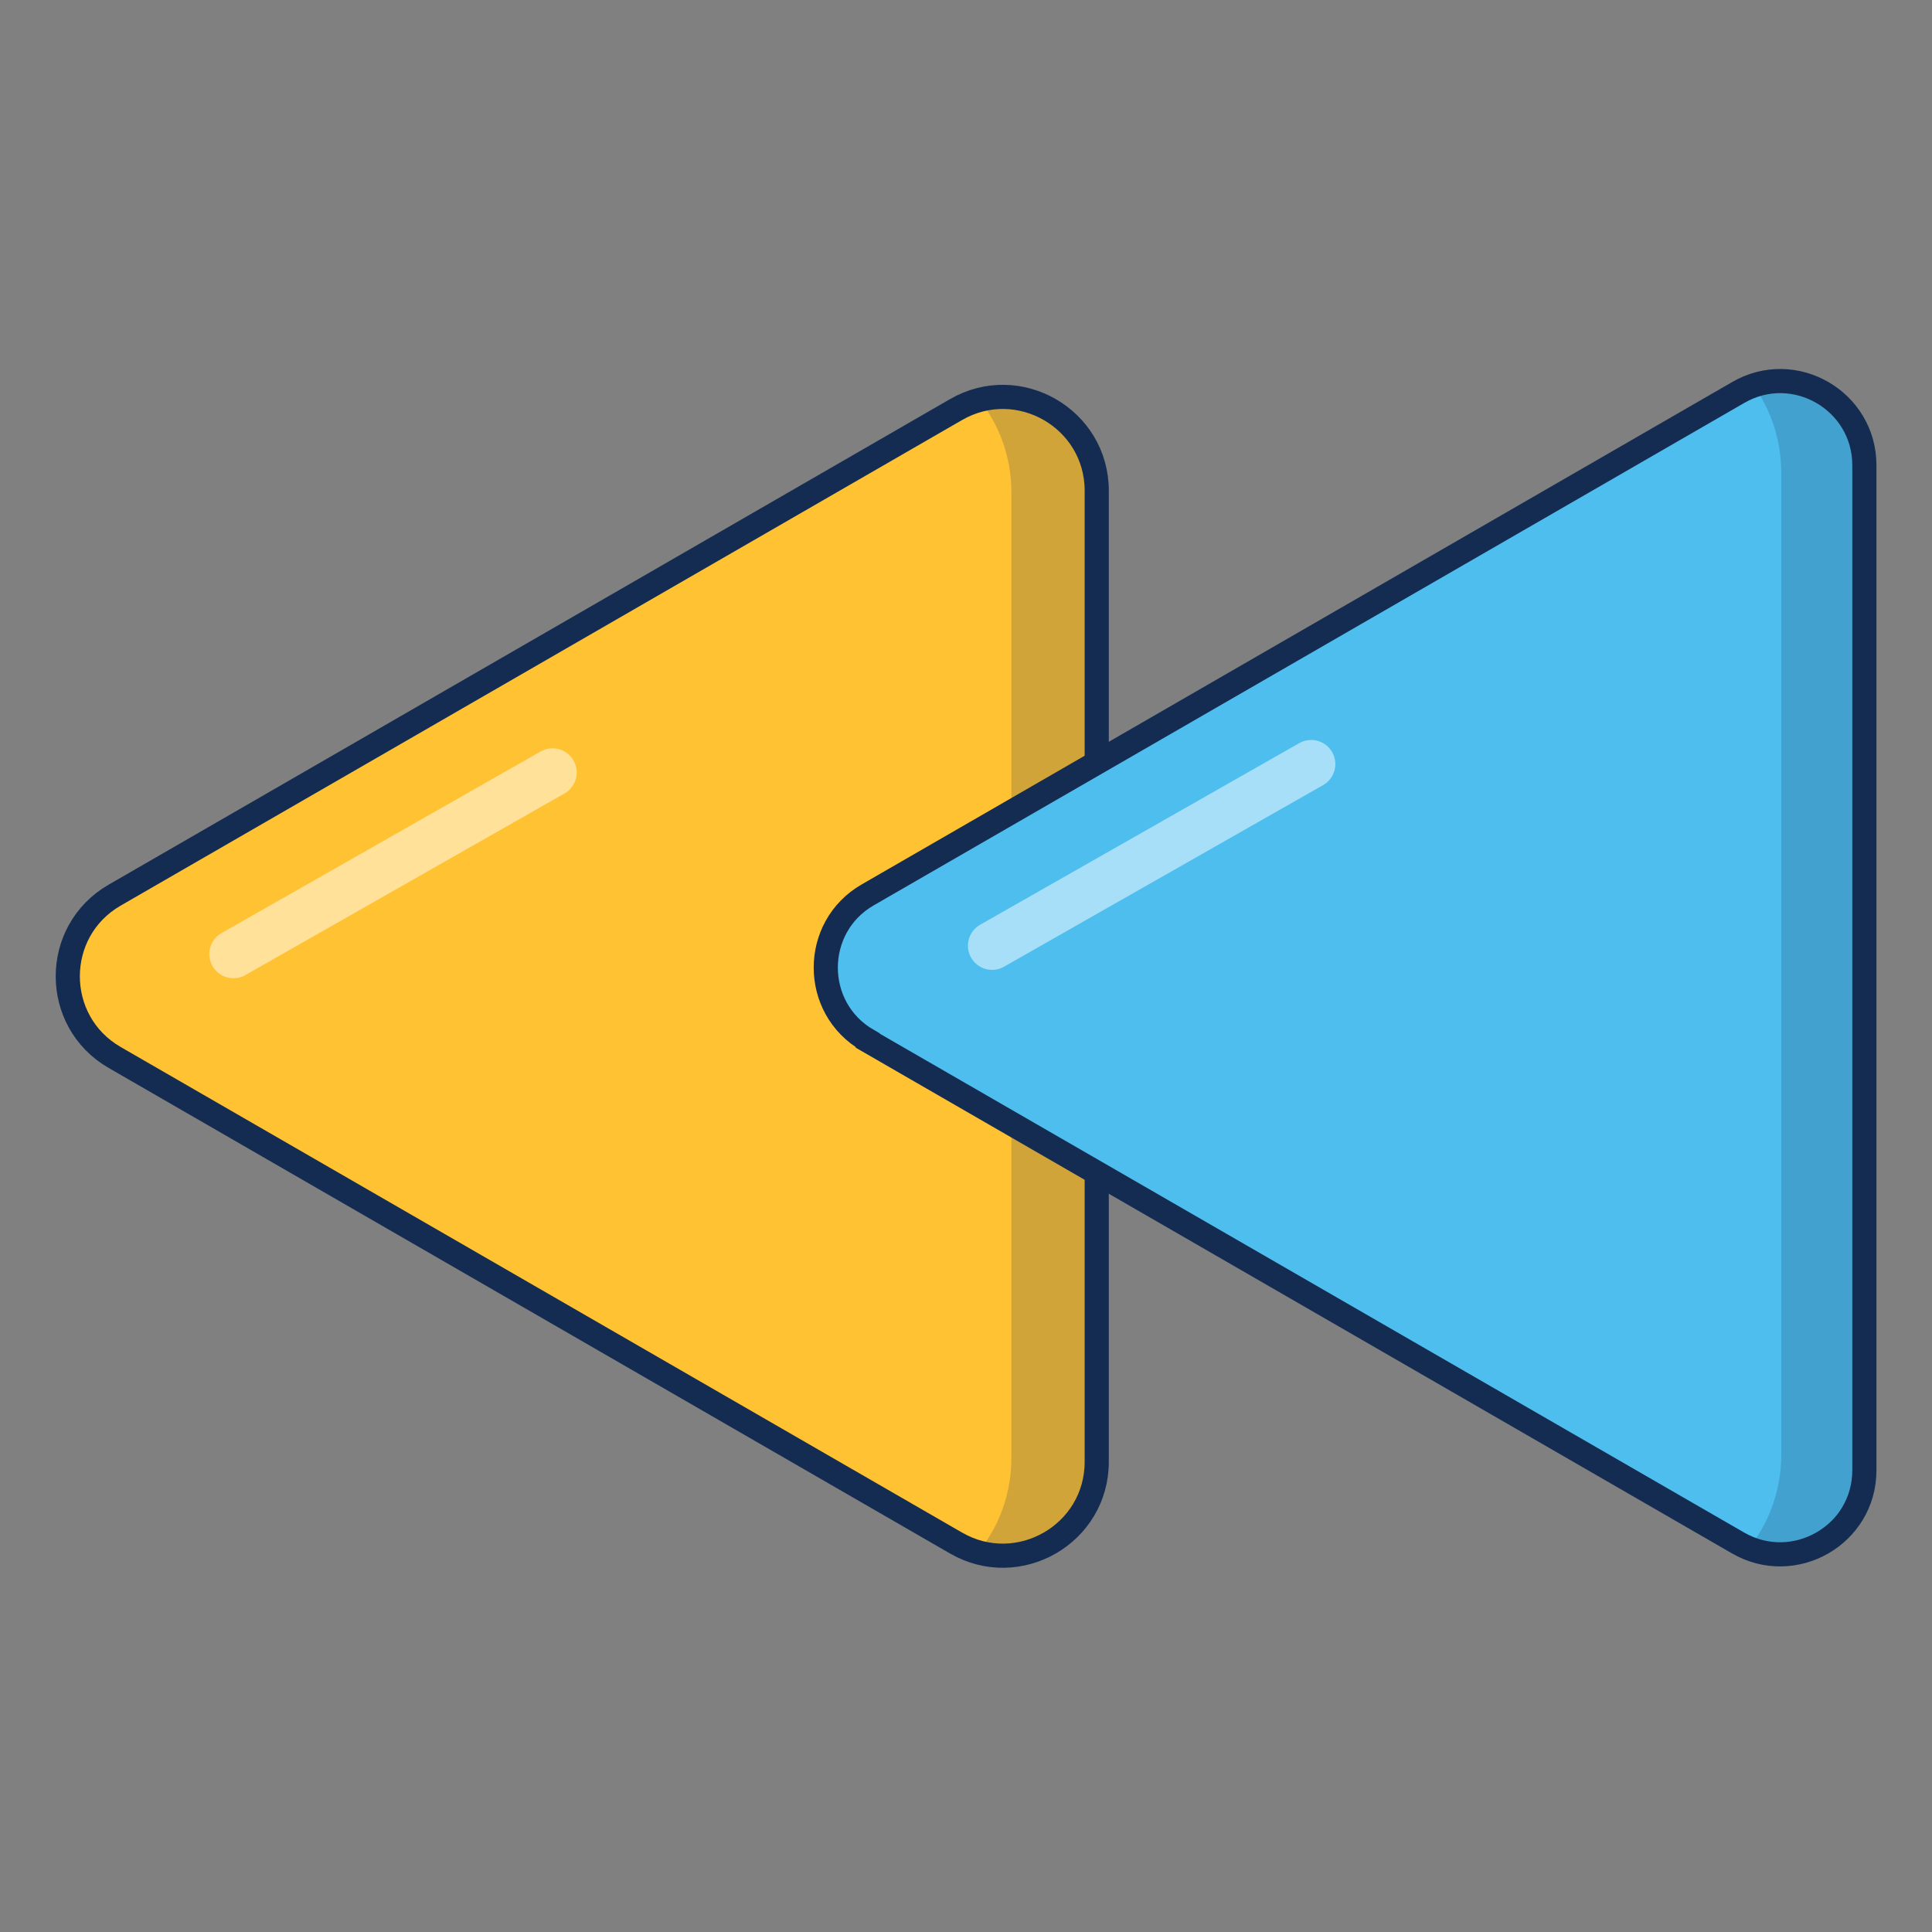 <?xml version="1.0" encoding="UTF-8"?>
<svg id="uuid-ab87f940-83b9-497b-931e-f1eee2428880" data-name="Layer 1" xmlns="http://www.w3.org/2000/svg" width="60" height="60" viewBox="0 0 60 60">
  <rect x="0" y="0" width="60" height="60" fill="#808080" stroke="none"/>
  <defs>
    <style>
      .uuid-1f1e2022-e101-4fa5-aeb8-4975608c6979 {
        opacity: .2;
      }

      .uuid-1d713b72-ccf4-4cc2-9205-b451bde576df {
        fill: none;
        opacity: .5;
        stroke: #fff;
        stroke-linecap: round;
        stroke-linejoin: round;
        stroke-width: 1.5px;
      }

      .uuid-0d8ceeea-21f3-401b-b24b-a28be14593bb {
        fill: #ffc233;
      }

      .uuid-0d8ceeea-21f3-401b-b24b-a28be14593bb, .uuid-19aeb4a2-baee-48f0-a316-ca542a8f4451 {
        stroke: #152c52;
        stroke-miterlimit: 10;
        stroke-width: .75px;
      }

      .uuid-8c8896b7-704b-4d5e-a199-faffdf618e07 {
        fill: #152c52;
        stroke-width: 0px;
      }

      .uuid-19aeb4a2-baee-48f0-a316-ca542a8f4451 {
        fill: #4dbeee;
      }
    </style>
  </defs>
  <g>
    <g>
      <path class="uuid-0d8ceeea-21f3-401b-b24b-a28be14593bb" d="m3.56,32.84l26.13,15.08c1.94,1.12,4.37-.28,4.37-2.52V15.24c0-2.24-2.43-3.64-4.37-2.52L3.56,27.8c-1.94,1.12-1.94,3.92,0,5.04Z"/>
      <g class="uuid-1f1e2022-e101-4fa5-aeb8-4975608c6979">
        <path class="uuid-8c8896b7-704b-4d5e-a199-faffdf618e07" d="m31.41,15.3c0-1.1-.37-2.12-1.04-2.94.65-.09,1.31.03,1.9.37.92.54,1.49,1.49,1.49,2.57v29.97c0,1.07-.56,2.03-1.49,2.57-.47.27-.97.4-1.49.4-.13,0-.28,0-.41-.03.67-.81,1.04-1.84,1.04-2.94V15.3Z"/>
      </g>
    </g>
    <line class="uuid-1d713b72-ccf4-4cc2-9205-b451bde576df" x1="7.25" y1="29.63" x2="17.16" y2="23.99"/>
  </g>
  <g>
    <g>
      <path class="uuid-19aeb4a2-baee-48f0-a316-ca542a8f4451" d="m26.95,32.32l27.03,15.6c1.74,1,3.92-.25,3.92-2.26V14.45c0-2.01-2.18-3.27-3.92-2.26l-27.03,15.6c-1.74,1-1.74,3.52,0,4.52Z"/>
      <g class="uuid-1f1e2022-e101-4fa5-aeb8-4975608c6979">
        <path class="uuid-8c8896b7-704b-4d5e-a199-faffdf618e07" d="m55.32,14.7c0-1.12-.38-2.16-1.06-2.99.66-.09,1.33.03,1.93.38.94.55,1.51,1.52,1.51,2.61v30.46c0,1.09-.57,2.06-1.51,2.61-.48.27-.99.41-1.51.41-.14,0-.28,0-.42-.03.68-.83,1.06-1.87,1.06-2.99V14.7Z"/>
      </g>
    </g>
    <line class="uuid-1d713b72-ccf4-4cc2-9205-b451bde576df" x1="30.81" y1="29.37" x2="40.72" y2="23.73"/>
  </g>
</svg>